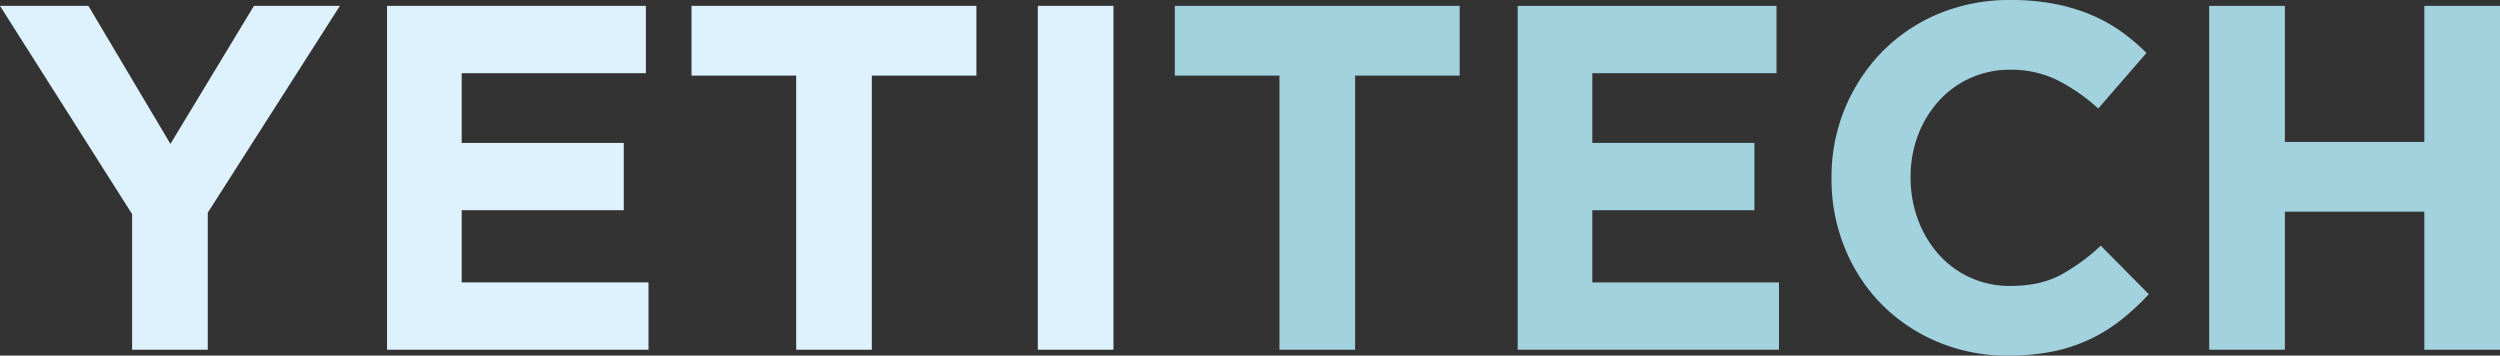 <svg xmlns="http://www.w3.org/2000/svg" viewBox="0 0 798 113.51"><rect x="0" y="0" width="798" height="113.51" fill="#333333" stroke="none"/><defs><style>.cls-1{fill:#def2fd;}.cls-2{fill:#a3d2df;}</style></defs><g id="Layer_2" data-name="Layer 2"><g id="Layer_1-2" data-name="Layer 1"><path class="cls-1" d="M66.32,67.88v43.75H42.17V68.35L0,1.88H28.22L54.4,45.94,81.05,1.88h27.44Z"/><path class="cls-1" d="M123.54,111.63V1.88h82.62V23.36H147.37V45.62h51.74V67.1H147.37V90.15H207v21.48Z"/><path class="cls-1" d="M278.28,24.14v87.49H254.14V24.14h-33.4V1.88h90.93V24.14Z"/><path class="cls-1" d="M331.27,111.63V1.88h24.14V111.63Z"/><path class="cls-2" d="M432.55,24.14v87.49H408.4V24.14H375V1.88h90.93V24.14Z"/><path class="cls-2" d="M484.44,111.63V1.88h82.62V23.36H508.27V45.62H560V67.1H508.27V90.15h59.58v21.48Z"/><path class="cls-2" d="M677.12,102.06a51.37,51.37,0,0,1-21.79,10.12,71.94,71.94,0,0,1-14.42,1.33,56.89,56.89,0,0,1-22.42-4.39,55.24,55.24,0,0,1-17.88-12,54.73,54.73,0,0,1-11.76-18,57.82,57.82,0,0,1-4.23-22.1v-.32a57,57,0,0,1,16-40,54.5,54.5,0,0,1,18-12.23A58.68,58.68,0,0,1,641.85,0a73.13,73.13,0,0,1,14,1.25A59,59,0,0,1,667.4,4.7,50.09,50.09,0,0,1,677,10a65.26,65.26,0,0,1,8.16,6.9L669.75,34.65a57.73,57.73,0,0,0-13.09-9.09,33.26,33.26,0,0,0-15-3.3,30.54,30.54,0,0,0-12.78,2.67A30.19,30.19,0,0,0,618.8,32.3a34.32,34.32,0,0,0-6.59,10.89,37.2,37.2,0,0,0-2.35,13.25v.31a37.8,37.8,0,0,0,2.35,13.33,34.88,34.88,0,0,0,6.51,11,30.13,30.13,0,0,0,23,10.19q9.4,0,15.91-3.44a62,62,0,0,0,12.94-9.41L685.9,93.91A79.21,79.21,0,0,1,677.12,102.06Z"/><path class="cls-2" d="M773.85,111.63V67.57H729.33v44.06H705.18V1.88h24.15V45.31h44.52V1.88H798V111.63Z"/></g></g></svg>